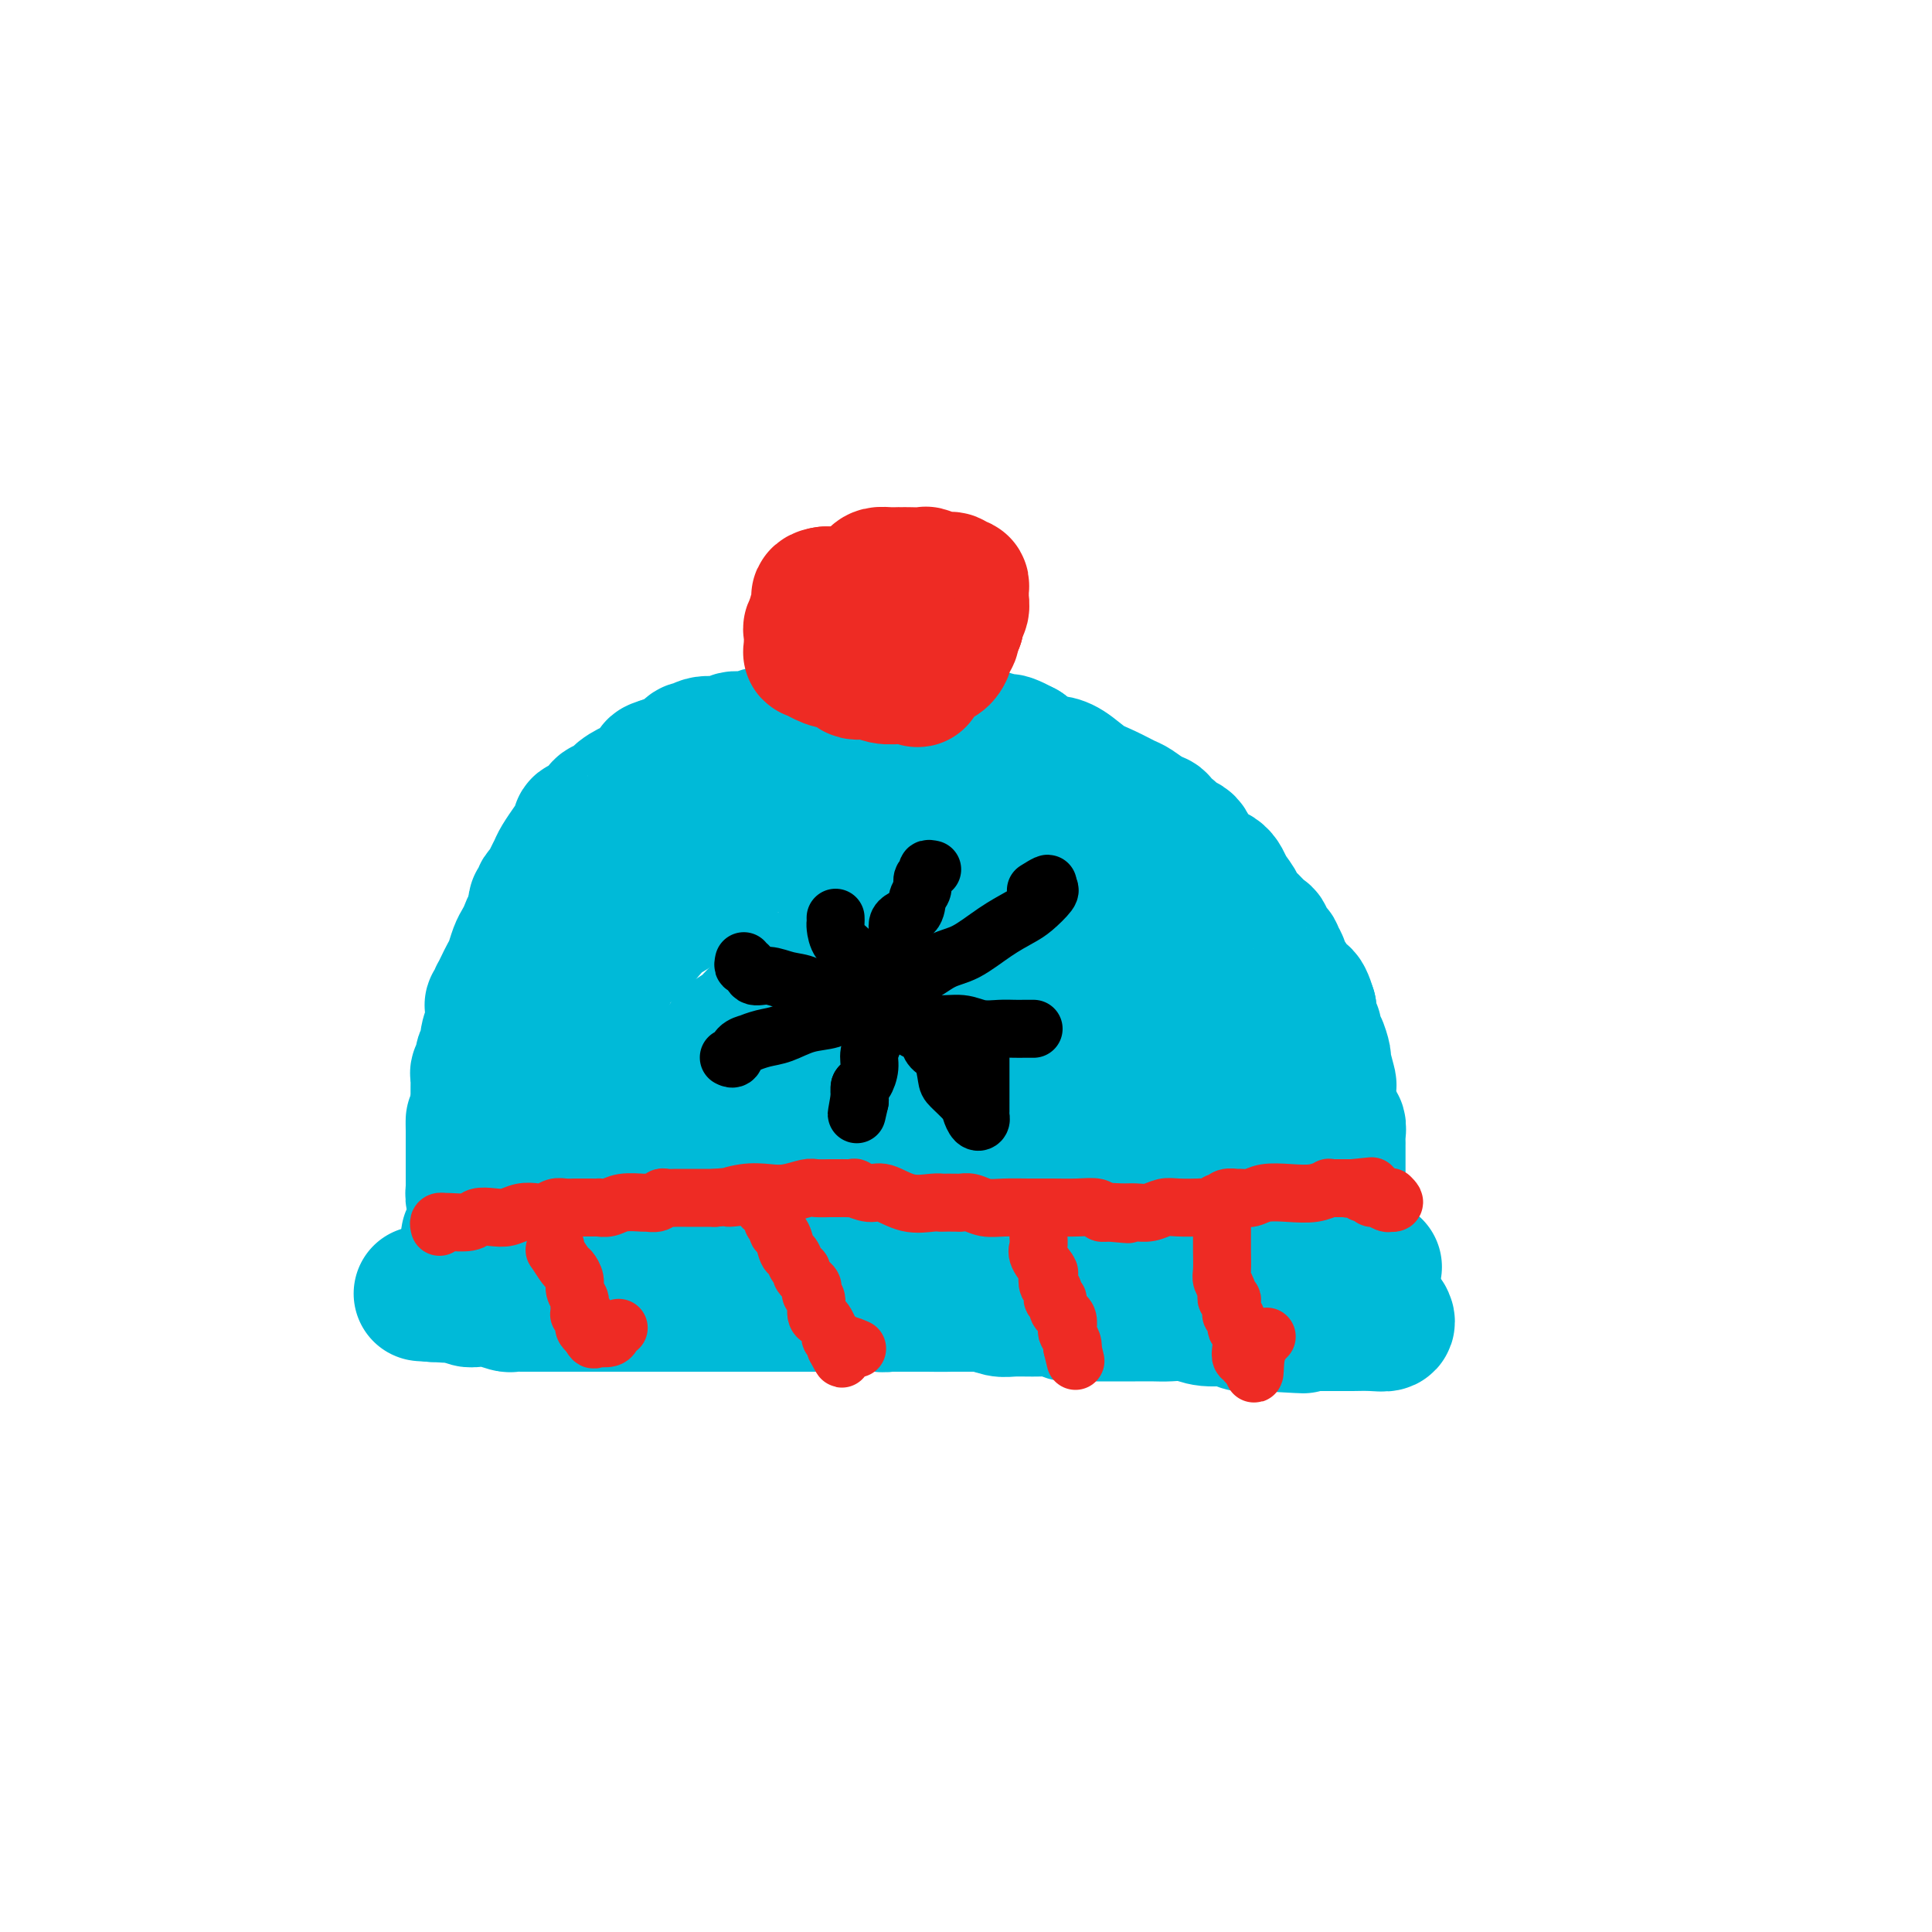 <svg viewBox='0 0 400 400' version='1.1' xmlns='http://www.w3.org/2000/svg' xmlns:xlink='http://www.w3.org/1999/xlink'><g fill='none' stroke='rgb(0,186,216)' stroke-width='28' stroke-linecap='round' stroke-linejoin='round'><path d='M104,255c-0.077,-0.423 -0.155,-0.845 0,-1c0.155,-0.155 0.542,-0.041 1,0c0.458,0.041 0.986,0.011 1,0c0.014,-0.011 -0.487,-0.003 0,0c0.487,0.003 1.962,0.001 3,0c1.038,-0.001 1.639,-0.000 2,0c0.361,0.000 0.482,0.000 1,0c0.518,-0.000 1.434,-0.000 2,0c0.566,0.000 0.783,0.000 1,0c0.217,-0.000 0.436,-0.000 1,0c0.564,0.000 1.475,0.001 2,0c0.525,-0.001 0.665,-0.004 1,0c0.335,0.004 0.863,0.015 1,0c0.137,-0.015 -0.119,-0.057 0,0c0.119,0.057 0.613,0.212 1,0c0.387,-0.212 0.667,-0.793 1,-1c0.333,-0.207 0.719,-0.041 1,0c0.281,0.041 0.456,-0.041 1,0c0.544,0.041 1.455,0.207 2,0c0.545,-0.207 0.723,-0.788 1,-1c0.277,-0.212 0.651,-0.057 1,0c0.349,0.057 0.671,0.016 1,0c0.329,-0.016 0.664,-0.008 1,0'/><path d='M130,252c4.198,-0.464 1.692,-0.124 1,0c-0.692,0.124 0.431,0.033 1,0c0.569,-0.033 0.584,-0.009 1,0c0.416,0.009 1.233,0.003 2,0c0.767,-0.003 1.486,-0.002 2,0c0.514,0.002 0.825,0.004 1,0c0.175,-0.004 0.215,-0.015 1,0c0.785,0.015 2.315,0.057 3,0c0.685,-0.057 0.526,-0.211 1,0c0.474,0.211 1.580,0.788 3,1c1.420,0.212 3.155,0.061 4,0c0.845,-0.061 0.802,-0.031 1,0c0.198,0.031 0.638,0.065 1,0c0.362,-0.065 0.648,-0.228 1,0c0.352,0.228 0.770,0.846 1,1c0.230,0.154 0.270,-0.155 1,0c0.730,0.155 2.149,0.774 3,1c0.851,0.226 1.134,0.061 2,0c0.866,-0.061 2.315,-0.016 3,0c0.685,0.016 0.607,0.004 1,0c0.393,-0.004 1.257,-0.001 2,0c0.743,0.001 1.364,0.000 2,0c0.636,-0.000 1.288,-0.000 2,0c0.712,0.000 1.485,0.000 2,0c0.515,-0.000 0.770,-0.000 1,0c0.230,0.000 0.433,0.000 1,0c0.567,-0.000 1.499,-0.000 2,0c0.501,0.000 0.572,0.000 1,0c0.428,-0.000 1.214,-0.000 2,0'/><path d='M179,255c7.689,0.464 2.412,0.124 1,0c-1.412,-0.124 1.040,-0.033 2,0c0.960,0.033 0.427,0.009 1,0c0.573,-0.009 2.250,-0.002 3,0c0.750,0.002 0.571,0.001 1,0c0.429,-0.001 1.465,-0.000 2,0c0.535,0.000 0.570,0.000 1,0c0.430,-0.000 1.257,-0.000 2,0c0.743,0.000 1.404,0.000 2,0c0.596,-0.000 1.129,-0.000 2,0c0.871,0.000 2.080,0.000 3,0c0.920,-0.000 1.551,-0.000 2,0c0.449,0.000 0.715,0.000 1,0c0.285,-0.000 0.591,-0.001 1,0c0.409,0.001 0.923,0.004 1,0c0.077,-0.004 -0.284,-0.015 0,0c0.284,0.015 1.214,0.057 2,0c0.786,-0.057 1.429,-0.211 2,0c0.571,0.211 1.070,0.789 2,1c0.930,0.211 2.291,0.057 3,0c0.709,-0.057 0.767,-0.015 1,0c0.233,0.015 0.643,0.004 1,0c0.357,-0.004 0.662,-0.001 1,0c0.338,0.001 0.709,0.000 1,0c0.291,-0.000 0.501,-0.000 1,0c0.499,0.000 1.285,0.000 2,0c0.715,-0.000 1.357,-0.000 2,0'/><path d='M222,256c6.831,0.155 2.408,0.041 1,0c-1.408,-0.041 0.200,-0.011 1,0c0.800,0.011 0.792,0.003 1,0c0.208,-0.003 0.634,-0.001 1,0c0.366,0.001 0.673,0.000 1,0c0.327,-0.000 0.673,-0.000 1,0c0.327,0.000 0.636,0.000 1,0c0.364,-0.000 0.782,-0.000 1,0c0.218,0.000 0.236,0.000 1,0c0.764,-0.000 2.273,-0.000 4,0c1.727,0.000 3.671,0.000 5,0c1.329,-0.000 2.044,-0.000 3,0c0.956,0.000 2.154,0.000 3,0c0.846,-0.000 1.341,-0.000 2,0c0.659,0.000 1.482,0.000 2,0c0.518,-0.000 0.730,-0.000 1,0c0.270,0.000 0.597,0.000 1,0c0.403,-0.000 0.881,-0.000 1,0c0.119,0.000 -0.123,0.000 0,0c0.123,-0.000 0.610,-0.000 1,0c0.390,0.000 0.683,0.000 1,0c0.317,-0.000 0.659,-0.000 1,0'/><path d='M256,256c5.328,0.004 1.648,0.015 1,0c-0.648,-0.015 1.734,-0.057 3,0c1.266,0.057 1.415,0.211 2,0c0.585,-0.211 1.607,-0.788 3,-1c1.393,-0.212 3.158,-0.060 5,0c1.842,0.060 3.762,0.026 5,0c1.238,-0.026 1.795,-0.046 2,0c0.205,0.046 0.059,0.156 0,0c-0.059,-0.156 -0.029,-0.578 0,-1'/><path d='M277,254c3.249,-0.510 0.870,-0.784 0,-1c-0.870,-0.216 -0.233,-0.373 0,-1c0.233,-0.627 0.062,-1.725 0,-2c-0.062,-0.275 -0.017,0.275 0,0c0.017,-0.275 0.004,-1.373 0,-2c-0.004,-0.627 -0.001,-0.784 0,-1c0.001,-0.216 0.000,-0.491 0,-1c-0.000,-0.509 -0.000,-1.254 0,-2c0.000,-0.746 0.000,-1.495 0,-2c-0.000,-0.505 0.000,-0.766 0,-1c-0.000,-0.234 -0.000,-0.443 0,-1c0.000,-0.557 0.001,-1.464 0,-2c-0.001,-0.536 -0.004,-0.703 0,-1c0.004,-0.297 0.016,-0.726 0,-1c-0.016,-0.274 -0.061,-0.393 0,-1c0.061,-0.607 0.226,-1.701 0,-2c-0.226,-0.299 -0.844,0.197 -1,0c-0.156,-0.197 0.150,-1.087 0,-2c-0.150,-0.913 -0.758,-1.850 -1,-3c-0.242,-1.150 -0.120,-2.515 0,-3c0.120,-0.485 0.239,-0.092 0,-1c-0.239,-0.908 -0.834,-3.118 -1,-4c-0.166,-0.882 0.099,-0.435 0,-1c-0.099,-0.565 -0.561,-2.140 -1,-3c-0.439,-0.860 -0.853,-1.003 -1,-1c-0.147,0.003 -0.025,0.152 0,0c0.025,-0.152 -0.046,-0.604 0,-1c0.046,-0.396 0.208,-0.735 0,-1c-0.208,-0.265 -0.787,-0.456 -1,-1c-0.213,-0.544 -0.061,-1.441 0,-2c0.061,-0.559 0.030,-0.779 0,-1'/><path d='M271,209c-1.333,-4.462 -1.666,-2.618 -2,-2c-0.334,0.618 -0.668,0.009 -1,-1c-0.332,-1.009 -0.661,-2.417 -1,-3c-0.339,-0.583 -0.687,-0.340 -1,-1c-0.313,-0.660 -0.591,-2.222 -1,-3c-0.409,-0.778 -0.949,-0.771 -1,-1c-0.051,-0.229 0.387,-0.694 0,-1c-0.387,-0.306 -1.599,-0.452 -2,-1c-0.401,-0.548 0.010,-1.497 0,-2c-0.010,-0.503 -0.440,-0.560 -1,-1c-0.560,-0.440 -1.250,-1.263 -2,-2c-0.750,-0.737 -1.559,-1.388 -2,-2c-0.441,-0.612 -0.513,-1.184 -1,-2c-0.487,-0.816 -1.391,-1.877 -2,-3c-0.609,-1.123 -0.925,-2.308 -2,-3c-1.075,-0.692 -2.909,-0.892 -4,-2c-1.091,-1.108 -1.440,-3.123 -2,-4c-0.560,-0.877 -1.332,-0.615 -2,-1c-0.668,-0.385 -1.233,-1.417 -2,-2c-0.767,-0.583 -1.737,-0.719 -2,-1c-0.263,-0.281 0.180,-0.709 0,-1c-0.180,-0.291 -0.985,-0.447 -2,-1c-1.015,-0.553 -2.242,-1.503 -3,-2c-0.758,-0.497 -1.046,-0.540 -2,-1c-0.954,-0.460 -2.572,-1.337 -4,-2c-1.428,-0.663 -2.666,-1.113 -4,-2c-1.334,-0.887 -2.763,-2.213 -4,-3c-1.237,-0.787 -2.280,-1.036 -3,-1c-0.720,0.036 -1.117,0.356 -2,0c-0.883,-0.356 -2.252,-1.387 -3,-2c-0.748,-0.613 -0.874,-0.806 -1,-1'/><path d='M212,155c-5.661,-3.029 -2.814,-0.602 -2,0c0.814,0.602 -0.405,-0.622 -1,-1c-0.595,-0.378 -0.566,0.091 -1,0c-0.434,-0.091 -1.330,-0.743 -2,-1c-0.670,-0.257 -1.113,-0.120 -2,0c-0.887,0.120 -2.218,0.225 -3,0c-0.782,-0.225 -1.014,-0.778 -2,-1c-0.986,-0.222 -2.725,-0.112 -4,0c-1.275,0.112 -2.087,0.226 -3,0c-0.913,-0.226 -1.928,-0.793 -3,-1c-1.072,-0.207 -2.201,-0.056 -3,0c-0.799,0.056 -1.266,0.015 -2,0c-0.734,-0.015 -1.733,-0.004 -3,0c-1.267,0.004 -2.801,0.001 -4,0c-1.199,-0.001 -2.064,-0.001 -3,0c-0.936,0.001 -1.944,0.004 -3,0c-1.056,-0.004 -2.159,-0.016 -3,0c-0.841,0.016 -1.421,0.061 -2,0c-0.579,-0.061 -1.156,-0.228 -2,0c-0.844,0.228 -1.953,0.850 -3,1c-1.047,0.150 -2.031,-0.171 -3,0c-0.969,0.171 -1.923,0.834 -3,1c-1.077,0.166 -2.278,-0.167 -3,0c-0.722,0.167 -0.967,0.832 -2,1c-1.033,0.168 -2.854,-0.163 -4,0c-1.146,0.163 -1.616,0.818 -2,1c-0.384,0.182 -0.683,-0.109 -1,0c-0.317,0.109 -0.652,0.617 -1,1c-0.348,0.383 -0.709,0.642 -1,1c-0.291,0.358 -0.512,0.817 -1,1c-0.488,0.183 -1.244,0.092 -2,0'/><path d='M138,158c-4.218,1.261 -1.762,0.915 -1,1c0.762,0.085 -0.171,0.603 -1,1c-0.829,0.397 -1.555,0.675 -2,1c-0.445,0.325 -0.609,0.699 -1,1c-0.391,0.301 -1.008,0.529 -2,1c-0.992,0.471 -2.360,1.186 -3,2c-0.640,0.814 -0.553,1.728 -1,2c-0.447,0.272 -1.429,-0.099 -2,0c-0.571,0.099 -0.731,0.666 -1,1c-0.269,0.334 -0.646,0.433 -1,1c-0.354,0.567 -0.683,1.601 -1,2c-0.317,0.399 -0.621,0.162 -1,0c-0.379,-0.162 -0.833,-0.250 -1,0c-0.167,0.250 -0.048,0.837 0,1c0.048,0.163 0.025,-0.099 0,0c-0.025,0.099 -0.052,0.558 0,1c0.052,0.442 0.183,0.867 0,1c-0.183,0.133 -0.679,-0.025 -1,0c-0.321,0.025 -0.467,0.234 -1,1c-0.533,0.766 -1.453,2.089 -2,3c-0.547,0.911 -0.721,1.410 -1,2c-0.279,0.590 -0.662,1.272 -1,2c-0.338,0.728 -0.630,1.501 -1,2c-0.370,0.499 -0.817,0.725 -1,1c-0.183,0.275 -0.102,0.599 0,1c0.102,0.401 0.223,0.878 0,1c-0.223,0.122 -0.792,-0.112 -1,0c-0.208,0.112 -0.056,0.569 0,1c0.056,0.431 0.016,0.838 0,1c-0.016,0.162 -0.008,0.081 0,0'/><path d='M111,189c-1.560,2.944 -0.459,1.303 0,1c0.459,-0.303 0.278,0.733 0,1c-0.278,0.267 -0.652,-0.234 -1,0c-0.348,0.234 -0.671,1.203 -1,2c-0.329,0.797 -0.665,1.420 -1,2c-0.335,0.580 -0.668,1.116 -1,2c-0.332,0.884 -0.663,2.117 -1,3c-0.337,0.883 -0.679,1.416 -1,2c-0.321,0.584 -0.621,1.218 -1,2c-0.379,0.782 -0.837,1.712 -1,2c-0.163,0.288 -0.029,-0.064 0,0c0.029,0.064 -0.045,0.546 0,1c0.045,0.454 0.209,0.879 0,1c-0.209,0.121 -0.792,-0.063 -1,0c-0.208,0.063 -0.041,0.372 0,1c0.041,0.628 -0.045,1.574 0,2c0.045,0.426 0.222,0.333 0,1c-0.222,0.667 -0.844,2.094 -1,3c-0.156,0.906 0.155,1.290 0,2c-0.155,0.710 -0.777,1.744 -1,2c-0.223,0.256 -0.046,-0.268 0,0c0.046,0.268 -0.040,1.329 0,2c0.040,0.671 0.207,0.953 0,1c-0.207,0.047 -0.788,-0.142 -1,0c-0.212,0.142 -0.057,0.616 0,1c0.057,0.384 0.015,0.680 0,1c-0.015,0.320 -0.004,0.666 0,1c0.004,0.334 0.001,0.657 0,1c-0.001,0.343 -0.000,0.708 0,1c0.000,0.292 0.000,0.512 0,1c-0.000,0.488 -0.000,1.244 0,2'/><path d='M99,230c-0.845,3.903 -0.959,2.160 -1,2c-0.041,-0.160 -0.011,1.263 0,2c0.011,0.737 0.003,0.789 0,1c-0.003,0.211 -0.001,0.580 0,1c0.001,0.420 0.000,0.891 0,1c-0.000,0.109 -0.000,-0.143 0,0c0.000,0.143 0.000,0.683 0,1c-0.000,0.317 0.000,0.413 0,1c-0.000,0.587 -0.000,1.667 0,2c0.000,0.333 0.000,-0.081 0,0c-0.000,0.081 -0.001,0.656 0,1c0.001,0.344 0.003,0.456 0,1c-0.003,0.544 -0.013,1.519 0,2c0.013,0.481 0.047,0.469 0,1c-0.047,0.531 -0.176,1.606 0,2c0.176,0.394 0.655,0.105 1,0c0.345,-0.105 0.554,-0.028 1,0c0.446,0.028 1.127,0.008 2,0c0.873,-0.008 1.936,-0.004 3,0'/><path d='M105,248c1.569,0.226 1.991,0.793 3,1c1.009,0.207 2.604,0.056 4,0c1.396,-0.056 2.594,-0.015 4,0c1.406,0.015 3.021,0.004 4,0c0.979,-0.004 1.323,-0.001 2,0c0.677,0.001 1.687,0.000 2,0c0.313,-0.000 -0.071,-0.000 0,0c0.071,0.000 0.599,0.000 1,0c0.401,-0.000 0.677,-0.000 1,0c0.323,0.000 0.694,-0.000 1,0c0.306,0.000 0.546,0.000 1,0c0.454,-0.000 1.121,-0.000 2,0c0.879,0.000 1.969,0.000 3,0c1.031,-0.000 2.002,-0.000 3,0c0.998,0.000 2.025,0.001 3,0c0.975,-0.001 1.900,-0.004 3,0c1.100,0.004 2.375,0.015 4,0c1.625,-0.015 3.601,-0.057 5,0c1.399,0.057 2.221,0.212 3,0c0.779,-0.212 1.516,-0.793 2,-1c0.484,-0.207 0.716,-0.041 1,0c0.284,0.041 0.620,-0.041 1,0c0.380,0.041 0.804,0.207 1,0c0.196,-0.207 0.163,-0.788 1,-1c0.837,-0.212 2.545,-0.057 4,0c1.455,0.057 2.658,0.015 4,0c1.342,-0.015 2.823,-0.004 4,0c1.177,0.004 2.051,0.001 3,0c0.949,-0.001 1.975,-0.001 3,0'/><path d='M178,247c12.002,-0.155 5.508,-0.041 4,0c-1.508,0.041 1.969,0.011 4,0c2.031,-0.011 2.615,-0.003 4,0c1.385,0.003 3.572,0.001 5,0c1.428,-0.001 2.097,-0.000 3,0c0.903,0.000 2.040,0.000 3,0c0.960,-0.000 1.743,-0.000 3,0c1.257,0.000 2.986,-0.000 4,0c1.014,0.000 1.311,0.000 2,0c0.689,-0.000 1.769,-0.000 3,0c1.231,0.000 2.612,0.001 4,0c1.388,-0.001 2.784,-0.004 4,0c1.216,0.004 2.253,0.015 4,0c1.747,-0.015 4.206,-0.057 6,0c1.794,0.057 2.925,0.211 4,0c1.075,-0.211 2.094,-0.788 3,-1c0.906,-0.212 1.699,-0.060 2,0c0.301,0.060 0.109,0.028 0,0c-0.109,-0.028 -0.136,-0.053 0,0c0.136,0.053 0.433,0.183 1,0c0.567,-0.183 1.402,-0.679 2,-1c0.598,-0.321 0.959,-0.467 2,-1c1.041,-0.533 2.762,-1.452 5,-2c2.238,-0.548 4.992,-0.724 7,-1c2.008,-0.276 3.270,-0.651 4,-1c0.730,-0.349 0.927,-0.671 1,-1c0.073,-0.329 0.021,-0.665 0,-1c-0.021,-0.335 -0.010,-0.667 0,-1'/><path d='M262,237c4.175,-1.519 1.113,-0.316 0,0c-1.113,0.316 -0.277,-0.257 0,-1c0.277,-0.743 -0.006,-1.658 0,-2c0.006,-0.342 0.300,-0.112 0,-1c-0.300,-0.888 -1.194,-2.894 -2,-4c-0.806,-1.106 -1.525,-1.313 -2,-2c-0.475,-0.687 -0.704,-1.856 -1,-3c-0.296,-1.144 -0.657,-2.265 -1,-3c-0.343,-0.735 -0.668,-1.084 -1,-2c-0.332,-0.916 -0.669,-2.398 -1,-3c-0.331,-0.602 -0.654,-0.325 -1,-1c-0.346,-0.675 -0.715,-2.304 -1,-3c-0.285,-0.696 -0.485,-0.459 -1,-1c-0.515,-0.541 -1.346,-1.858 -2,-3c-0.654,-1.142 -1.133,-2.107 -2,-3c-0.867,-0.893 -2.124,-1.714 -3,-3c-0.876,-1.286 -1.371,-3.035 -2,-4c-0.629,-0.965 -1.393,-1.144 -2,-2c-0.607,-0.856 -1.058,-2.387 -2,-3c-0.942,-0.613 -2.374,-0.307 -3,-1c-0.626,-0.693 -0.447,-2.383 -1,-3c-0.553,-0.617 -1.838,-0.159 -3,-1c-1.162,-0.841 -2.202,-2.981 -3,-4c-0.798,-1.019 -1.355,-0.918 -2,-1c-0.645,-0.082 -1.380,-0.347 -2,-1c-0.620,-0.653 -1.127,-1.695 -2,-2c-0.873,-0.305 -2.112,0.128 -3,0c-0.888,-0.128 -1.423,-0.818 -2,-1c-0.577,-0.182 -1.194,0.143 -2,0c-0.806,-0.143 -1.802,-0.755 -3,-1c-1.198,-0.245 -2.599,-0.122 -4,0'/><path d='M208,178c-3.219,-0.699 -4.265,-1.445 -6,-2c-1.735,-0.555 -4.158,-0.919 -6,-1c-1.842,-0.081 -3.102,0.122 -5,0c-1.898,-0.122 -4.433,-0.568 -7,-1c-2.567,-0.432 -5.166,-0.848 -7,-1c-1.834,-0.152 -2.903,-0.038 -4,0c-1.097,0.038 -2.221,0.000 -3,0c-0.779,-0.000 -1.213,0.037 -2,0c-0.787,-0.037 -1.926,-0.148 -3,0c-1.074,0.148 -2.083,0.554 -3,1c-0.917,0.446 -1.743,0.932 -3,1c-1.257,0.068 -2.943,-0.281 -4,0c-1.057,0.281 -1.483,1.192 -2,2c-0.517,0.808 -1.125,1.512 -2,2c-0.875,0.488 -2.016,0.759 -3,1c-0.984,0.241 -1.810,0.453 -2,1c-0.190,0.547 0.255,1.430 0,2c-0.255,0.570 -1.212,0.827 -2,1c-0.788,0.173 -1.407,0.263 -2,1c-0.593,0.737 -1.160,2.121 -2,3c-0.840,0.879 -1.954,1.253 -3,2c-1.046,0.747 -2.025,1.867 -3,3c-0.975,1.133 -1.948,2.280 -3,3c-1.052,0.720 -2.185,1.012 -3,2c-0.815,0.988 -1.314,2.670 -2,4c-0.686,1.330 -1.561,2.306 -2,3c-0.439,0.694 -0.444,1.106 -1,2c-0.556,0.894 -1.665,2.271 -2,3c-0.335,0.729 0.102,0.812 0,1c-0.102,0.188 -0.743,0.482 -1,1c-0.257,0.518 -0.128,1.259 0,2'/><path d='M120,214c-1.238,2.766 -0.334,1.683 0,2c0.334,0.317 0.100,2.036 0,3c-0.100,0.964 -0.064,1.175 0,2c0.064,0.825 0.155,2.265 0,3c-0.155,0.735 -0.556,0.765 0,2c0.556,1.235 2.067,3.676 3,5c0.933,1.324 1.286,1.532 2,2c0.714,0.468 1.787,1.197 3,2c1.213,0.803 2.566,1.681 4,2c1.434,0.319 2.950,0.079 5,0c2.050,-0.079 4.634,0.004 7,0c2.366,-0.004 4.516,-0.094 7,0c2.484,0.094 5.304,0.372 8,0c2.696,-0.372 5.270,-1.395 8,-2c2.730,-0.605 5.616,-0.793 8,-1c2.384,-0.207 4.266,-0.433 6,-1c1.734,-0.567 3.320,-1.477 5,-2c1.680,-0.523 3.455,-0.661 5,-1c1.545,-0.339 2.860,-0.878 4,-1c1.140,-0.122 2.106,0.175 3,0c0.894,-0.175 1.717,-0.820 3,-1c1.283,-0.180 3.024,0.107 5,0c1.976,-0.107 4.185,-0.609 6,-1c1.815,-0.391 3.237,-0.673 5,-1c1.763,-0.327 3.869,-0.699 6,-1c2.131,-0.301 4.287,-0.529 6,-1c1.713,-0.471 2.984,-1.184 4,-2c1.016,-0.816 1.777,-1.734 2,-2c0.223,-0.266 -0.094,0.121 0,0c0.094,-0.121 0.598,-0.749 1,-1c0.402,-0.251 0.701,-0.126 1,0'/><path d='M237,219c1.476,-0.743 1.166,-0.099 1,0c-0.166,0.099 -0.189,-0.345 0,-1c0.189,-0.655 0.588,-1.519 1,-2c0.412,-0.481 0.836,-0.579 1,-1c0.164,-0.421 0.066,-1.166 0,-2c-0.066,-0.834 -0.101,-1.759 0,-3c0.101,-1.241 0.337,-2.799 0,-4c-0.337,-1.201 -1.246,-2.046 -2,-3c-0.754,-0.954 -1.354,-2.018 -2,-3c-0.646,-0.982 -1.339,-1.881 -3,-3c-1.661,-1.119 -4.289,-2.457 -6,-3c-1.711,-0.543 -2.504,-0.290 -4,-1c-1.496,-0.710 -3.697,-2.384 -6,-3c-2.303,-0.616 -4.710,-0.173 -7,0c-2.290,0.173 -4.463,0.077 -7,0c-2.537,-0.077 -5.438,-0.136 -8,0c-2.562,0.136 -4.787,0.468 -7,1c-2.213,0.532 -4.416,1.264 -6,2c-1.584,0.736 -2.549,1.476 -4,2c-1.451,0.524 -3.387,0.834 -5,2c-1.613,1.166 -2.904,3.190 -4,4c-1.096,0.810 -1.998,0.405 -3,1c-1.002,0.595 -2.103,2.190 -3,3c-0.897,0.810 -1.591,0.836 -2,1c-0.409,0.164 -0.535,0.465 -1,1c-0.465,0.535 -1.269,1.304 -2,2c-0.731,0.696 -1.389,1.319 -2,2c-0.611,0.681 -1.174,1.420 -2,2c-0.826,0.580 -1.915,1.002 -3,2c-1.085,0.998 -2.167,2.571 -3,4c-0.833,1.429 -1.416,2.715 -2,4'/><path d='M146,223c-4.109,4.578 -0.880,3.024 0,3c0.880,-0.024 -0.589,1.481 -1,3c-0.411,1.519 0.235,3.051 1,4c0.765,0.949 1.647,1.314 3,2c1.353,0.686 3.176,1.693 5,2c1.824,0.307 3.650,-0.087 6,0c2.350,0.087 5.223,0.654 8,0c2.777,-0.654 5.458,-2.531 8,-4c2.542,-1.469 4.944,-2.531 7,-4c2.056,-1.469 3.766,-3.344 5,-5c1.234,-1.656 1.991,-3.094 3,-5c1.009,-1.906 2.270,-4.279 3,-6c0.730,-1.721 0.930,-2.790 1,-4c0.070,-1.210 0.010,-2.562 0,-3c-0.010,-0.438 0.030,0.039 0,0c-0.030,-0.039 -0.130,-0.593 0,-1c0.130,-0.407 0.488,-0.668 0,-1c-0.488,-0.332 -1.823,-0.734 -3,-1c-1.177,-0.266 -2.196,-0.396 -4,0c-1.804,0.396 -4.394,1.317 -6,2c-1.606,0.683 -2.227,1.129 -3,2c-0.773,0.871 -1.699,2.166 -2,3c-0.301,0.834 0.022,1.206 0,2c-0.022,0.794 -0.389,2.010 0,3c0.389,0.990 1.535,1.754 3,3c1.465,1.246 3.249,2.975 5,4c1.751,1.025 3.469,1.347 6,2c2.531,0.653 5.874,1.637 9,2c3.126,0.363 6.036,0.104 9,0c2.964,-0.104 5.982,-0.052 9,0'/><path d='M218,226c5.446,0.083 5.560,-0.711 6,-2c0.440,-1.289 1.205,-3.074 2,-5c0.795,-1.926 1.619,-3.994 2,-6c0.381,-2.006 0.318,-3.949 0,-6c-0.318,-2.051 -0.890,-4.211 -2,-6c-1.110,-1.789 -2.757,-3.207 -4,-4c-1.243,-0.793 -2.082,-0.960 -3,-1c-0.918,-0.040 -1.916,0.046 -3,0c-1.084,-0.046 -2.256,-0.223 -4,0c-1.744,0.223 -4.061,0.847 -6,2c-1.939,1.153 -3.500,2.834 -5,4c-1.500,1.166 -2.940,1.817 -4,3c-1.060,1.183 -1.741,2.899 -2,4c-0.259,1.101 -0.096,1.587 0,2c0.096,0.413 0.125,0.752 0,1c-0.125,0.248 -0.406,0.404 0,1c0.406,0.596 1.498,1.632 3,2c1.502,0.368 3.414,0.068 5,0c1.586,-0.068 2.845,0.095 5,0c2.155,-0.095 5.205,-0.447 7,-1c1.795,-0.553 2.336,-1.308 3,-2c0.664,-0.692 1.450,-1.323 2,-2c0.550,-0.677 0.862,-1.401 1,-2c0.138,-0.599 0.101,-1.073 0,-2c-0.101,-0.927 -0.267,-2.308 -1,-3c-0.733,-0.692 -2.034,-0.696 -3,-1c-0.966,-0.304 -1.599,-0.907 -3,-1c-1.401,-0.093 -3.571,0.326 -6,1c-2.429,0.674 -5.115,1.605 -8,3c-2.885,1.395 -5.967,3.256 -9,5c-3.033,1.744 -6.016,3.372 -9,5'/><path d='M182,215c-6.396,3.066 -6.384,3.733 -8,5c-1.616,1.267 -4.858,3.136 -7,5c-2.142,1.864 -3.184,3.725 -5,5c-1.816,1.275 -4.407,1.964 -6,3c-1.593,1.036 -2.189,2.419 -3,3c-0.811,0.581 -1.837,0.360 -3,1c-1.163,0.640 -2.461,2.143 -3,3c-0.539,0.857 -0.317,1.070 -1,1c-0.683,-0.070 -2.270,-0.421 -3,0c-0.730,0.421 -0.603,1.614 -1,2c-0.397,0.386 -1.318,-0.036 -2,0c-0.682,0.036 -1.124,0.532 -2,1c-0.876,0.468 -2.186,0.910 -3,1c-0.814,0.090 -1.131,-0.172 -2,0c-0.869,0.172 -2.291,0.777 -3,1c-0.709,0.223 -0.704,0.064 -1,0c-0.296,-0.064 -0.894,-0.032 -1,0c-0.106,0.032 0.278,0.064 0,0c-0.278,-0.064 -1.220,-0.224 -2,0c-0.780,0.224 -1.400,0.831 -2,1c-0.600,0.169 -1.182,-0.099 -2,0c-0.818,0.099 -1.872,0.567 -3,1c-1.128,0.433 -2.330,0.833 -3,1c-0.670,0.167 -0.810,0.101 -1,0c-0.190,-0.101 -0.432,-0.237 -1,0c-0.568,0.237 -1.461,0.847 -2,1c-0.539,0.153 -0.722,-0.151 -1,0c-0.278,0.151 -0.651,0.757 -1,1c-0.349,0.243 -0.675,0.121 -1,0'/><path d='M109,251c-6.042,1.900 -2.147,1.149 -1,1c1.147,-0.149 -0.453,0.304 -2,1c-1.547,0.696 -3.041,1.637 -4,2c-0.959,0.363 -1.383,0.150 -2,0c-0.617,-0.150 -1.426,-0.236 -2,0c-0.574,0.236 -0.914,0.795 -1,1c-0.086,0.205 0.083,0.055 1,0c0.917,-0.055 2.581,-0.015 4,0c1.419,0.015 2.592,0.004 4,0c1.408,-0.004 3.053,-0.001 4,0c0.947,0.001 1.198,0.000 2,0c0.802,-0.000 2.154,-0.000 3,0c0.846,0.000 1.184,0.000 2,0c0.816,-0.000 2.108,-0.000 3,0c0.892,0.000 1.385,0.000 2,0c0.615,-0.000 1.354,-0.000 2,0c0.646,0.000 1.201,0.000 2,0c0.799,-0.000 1.843,-0.000 3,0c1.157,0.000 2.427,0.000 3,0c0.573,-0.000 0.449,-0.000 1,0c0.551,0.000 1.775,0.000 3,0'/><path d='M136,256c6.420,0.159 3.470,0.057 3,0c-0.470,-0.057 1.541,-0.068 3,0c1.459,0.068 2.366,0.214 3,0c0.634,-0.214 0.996,-0.789 2,-1c1.004,-0.211 2.649,-0.056 4,0c1.351,0.056 2.409,0.015 4,0c1.591,-0.015 3.714,-0.004 5,0c1.286,0.004 1.735,0.001 3,0c1.265,-0.001 3.346,-0.000 5,0c1.654,0.000 2.881,0.000 4,0c1.119,-0.000 2.131,-0.000 3,0c0.869,0.000 1.595,0.000 2,0c0.405,-0.000 0.489,0.000 1,0c0.511,-0.000 1.450,-0.000 2,0c0.550,0.000 0.710,0.000 1,0c0.290,-0.000 0.711,-0.001 1,0c0.289,0.001 0.447,0.003 1,0c0.553,-0.003 1.502,-0.011 3,0c1.498,0.011 3.547,0.041 5,0c1.453,-0.041 2.312,-0.155 4,0c1.688,0.155 4.206,0.577 6,1c1.794,0.423 2.866,0.846 4,1c1.134,0.154 2.331,0.040 3,0c0.669,-0.040 0.811,-0.007 1,0c0.189,0.007 0.423,-0.012 1,0c0.577,0.012 1.495,0.055 2,0c0.505,-0.055 0.598,-0.207 1,0c0.402,0.207 1.115,0.773 2,1c0.885,0.227 1.943,0.113 3,0'/><path d='M218,258c13.114,0.553 4.898,0.937 3,1c-1.898,0.063 2.520,-0.194 5,0c2.480,0.194 3.020,0.840 4,1c0.980,0.160 2.399,-0.167 4,0c1.601,0.167 3.386,0.829 5,1c1.614,0.171 3.059,-0.150 4,0c0.941,0.150 1.380,0.772 2,1c0.620,0.228 1.423,0.061 2,0c0.577,-0.061 0.928,-0.016 1,0c0.072,0.016 -0.135,0.004 0,0c0.135,-0.004 0.612,-0.001 1,0c0.388,0.001 0.688,0.000 1,0c0.312,-0.000 0.638,-0.000 1,0c0.362,0.000 0.761,0.000 1,0c0.239,-0.000 0.320,-0.000 2,0c1.680,0.000 4.961,0.000 8,0c3.039,-0.000 5.836,-0.000 8,0c2.164,0.000 3.693,0.000 5,0c1.307,-0.000 2.390,-0.000 3,0c0.610,0.000 0.746,0.000 1,0c0.254,-0.000 0.627,-0.000 1,0'/><path d='M280,262c9.418,0.620 1.963,0.170 -1,0c-2.963,-0.170 -1.433,-0.060 -1,0c0.433,0.060 -0.231,0.069 -1,0c-0.769,-0.069 -1.642,-0.216 -2,0c-0.358,0.216 -0.201,0.794 -1,1c-0.799,0.206 -2.553,0.041 -3,0c-0.447,-0.041 0.413,0.041 0,0c-0.413,-0.041 -2.098,-0.204 -3,0c-0.902,0.204 -1.019,0.776 -2,1c-0.981,0.224 -2.825,0.101 -4,0c-1.175,-0.101 -1.680,-0.181 -3,0c-1.320,0.181 -3.454,0.623 -5,1c-1.546,0.377 -2.504,0.689 -4,1c-1.496,0.311 -3.531,0.619 -5,1c-1.469,0.381 -2.372,0.833 -3,1c-0.628,0.167 -0.982,0.049 -2,0c-1.018,-0.049 -2.699,-0.028 -4,0c-1.301,0.028 -2.222,0.063 -3,0c-0.778,-0.063 -1.415,-0.223 -2,0c-0.585,0.223 -1.119,0.829 -2,1c-0.881,0.171 -2.109,-0.094 -3,0c-0.891,0.094 -1.446,0.547 -2,1'/><path d='M224,270c-9.155,1.238 -4.044,0.332 -3,0c1.044,-0.332 -1.981,-0.089 -4,0c-2.019,0.089 -3.032,0.024 -4,0c-0.968,-0.024 -1.890,-0.006 -3,0c-1.110,0.006 -2.407,0.002 -4,0c-1.593,-0.002 -3.481,-0.000 -5,0c-1.519,0.000 -2.667,0.000 -4,0c-1.333,-0.000 -2.849,-0.000 -4,0c-1.151,0.000 -1.935,0.000 -3,0c-1.065,-0.000 -2.409,-0.000 -3,0c-0.591,0.000 -0.428,0.000 -1,0c-0.572,-0.000 -1.878,-0.000 -3,0c-1.122,0.000 -2.058,0.000 -3,0c-0.942,-0.000 -1.889,-0.000 -3,0c-1.111,0.000 -2.385,0.000 -4,0c-1.615,-0.000 -3.572,-0.000 -5,0c-1.428,0.000 -2.327,0.000 -3,0c-0.673,-0.000 -1.120,-0.000 -2,0c-0.880,0.000 -2.194,0.000 -3,0c-0.806,-0.000 -1.103,-0.000 -2,0c-0.897,0.000 -2.395,0.000 -3,0c-0.605,-0.000 -0.316,-0.000 -1,0c-0.684,0.000 -2.339,0.000 -3,0c-0.661,-0.000 -0.326,0.000 -1,0c-0.674,0.000 -2.357,0.000 -3,0c-0.643,0.000 -0.248,0.000 -1,0c-0.752,0.000 -2.652,0.000 -4,0c-1.348,0.000 -2.145,0.000 -3,0c-0.855,0.000 -1.769,0.000 -3,0c-1.231,0.000 -2.780,0.000 -4,0c-1.220,0.000 -2.110,0.000 -3,0'/><path d='M129,270c-15.247,0.000 -5.866,0.000 -3,0c2.866,-0.000 -0.783,-0.000 -2,0c-1.217,0.000 -0.003,0.000 0,0c0.003,-0.000 -1.206,-0.000 -2,0c-0.794,0.000 -1.173,0.000 -2,0c-0.827,-0.000 -2.102,-0.000 -3,0c-0.898,0.000 -1.421,0.000 -2,0c-0.579,-0.000 -1.216,-0.000 -2,0c-0.784,0.000 -1.714,0.000 -2,0c-0.286,-0.000 0.074,-0.000 0,0c-0.074,0.000 -0.581,0.001 -1,0c-0.419,-0.001 -0.751,-0.004 -1,0c-0.249,0.004 -0.414,0.015 -1,0c-0.586,-0.015 -1.592,-0.057 -2,0c-0.408,0.057 -0.217,0.212 -1,0c-0.783,-0.212 -2.538,-0.793 -3,-1c-0.462,-0.207 0.371,-0.041 0,0c-0.371,0.041 -1.944,-0.041 -3,0c-1.056,0.041 -1.593,0.207 -2,0c-0.407,-0.207 -0.683,-0.788 -1,-1c-0.317,-0.212 -0.675,-0.057 -1,0c-0.325,0.057 -0.616,0.015 -1,0c-0.384,-0.015 -0.860,-0.004 -1,0c-0.140,0.004 0.055,0.001 0,0c-0.055,-0.001 -0.361,-0.000 -1,0c-0.639,0.000 -1.611,0.000 -2,0c-0.389,-0.000 -0.194,-0.000 0,0'/><path d='M90,268c-5.847,-0.325 -0.963,-0.139 1,0c1.963,0.139 1.005,0.230 1,0c-0.005,-0.230 0.942,-0.779 2,-1c1.058,-0.221 2.225,-0.112 3,0c0.775,0.112 1.156,0.226 2,0c0.844,-0.226 2.151,-0.793 3,-1c0.849,-0.207 1.240,-0.056 2,0c0.760,0.056 1.891,0.015 3,0c1.109,-0.015 2.198,-0.004 3,0c0.802,0.004 1.317,0.001 2,0c0.683,-0.001 1.535,-0.000 2,0c0.465,0.000 0.545,-0.000 1,0c0.455,0.000 1.287,0.000 2,0c0.713,-0.000 1.309,-0.001 2,0c0.691,0.001 1.479,0.004 2,0c0.521,-0.004 0.774,-0.015 1,0c0.226,0.015 0.423,0.057 1,0c0.577,-0.057 1.533,-0.211 2,0c0.467,0.211 0.447,0.788 1,1c0.553,0.212 1.681,0.061 2,0c0.319,-0.061 -0.171,-0.030 0,0c0.171,0.030 1.003,0.061 2,0c0.997,-0.061 2.157,-0.212 3,0c0.843,0.212 1.367,0.789 2,1c0.633,0.211 1.374,0.057 2,0c0.626,-0.057 1.136,-0.015 2,0c0.864,0.015 2.082,0.004 3,0c0.918,-0.004 1.535,-0.001 2,0c0.465,0.001 0.779,0.000 2,0c1.221,-0.000 3.349,-0.000 5,0c1.651,0.000 2.826,0.000 4,0'/><path d='M155,268c10.727,-0.005 5.043,-0.016 4,0c-1.043,0.016 2.553,0.061 5,0c2.447,-0.061 3.744,-0.227 5,0c1.256,0.227 2.469,0.845 4,1c1.531,0.155 3.379,-0.155 5,0c1.621,0.155 3.013,0.774 4,1c0.987,0.226 1.568,0.061 2,0c0.432,-0.061 0.714,-0.016 1,0c0.286,0.016 0.575,0.003 1,0c0.425,-0.003 0.985,0.003 2,0c1.015,-0.003 2.485,-0.015 4,0c1.515,0.015 3.074,0.057 5,0c1.926,-0.057 4.220,-0.212 6,0c1.780,0.212 3.048,0.793 4,1c0.952,0.207 1.588,0.041 3,0c1.412,-0.041 3.599,0.041 5,0c1.401,-0.041 2.016,-0.207 3,0c0.984,0.207 2.339,0.788 3,1c0.661,0.212 0.630,0.057 1,0c0.370,-0.057 1.142,-0.015 2,0c0.858,0.015 1.803,0.004 3,0c1.197,-0.004 2.644,-0.002 4,0c1.356,0.002 2.619,0.005 4,0c1.381,-0.005 2.881,-0.016 4,0c1.119,0.016 1.857,0.061 3,0c1.143,-0.061 2.690,-0.226 4,0c1.310,0.226 2.381,0.845 4,1c1.619,0.155 3.784,-0.154 5,0c1.216,0.154 1.481,0.772 2,1c0.519,0.228 1.291,0.065 2,0c0.709,-0.065 1.354,-0.033 2,0'/><path d='M261,274c16.653,0.928 5.286,0.249 1,0c-4.286,-0.249 -1.491,-0.067 0,0c1.491,0.067 1.678,0.018 2,0c0.322,-0.018 0.781,-0.005 2,0c1.219,0.005 3.200,0.001 4,0c0.800,-0.001 0.421,-0.000 1,0c0.579,0.000 2.117,0.000 3,0c0.883,-0.000 1.110,-0.000 1,0c-0.110,0.000 -0.558,0.001 0,0c0.558,-0.001 2.121,-0.004 3,0c0.879,0.004 1.072,0.015 2,0c0.928,-0.015 2.589,-0.056 4,0c1.411,0.056 2.572,0.207 3,0c0.428,-0.207 0.122,-0.774 0,-1c-0.122,-0.226 -0.061,-0.113 0,0'/></g>
<g fill='none' stroke='rgb(238,43,36)' stroke-width='28' stroke-linecap='round' stroke-linejoin='round'><path d='M186,130c0.091,-0.000 0.183,-0.000 0,0c-0.183,0.000 -0.639,0.000 -1,0c-0.361,-0.000 -0.627,-0.000 -1,0c-0.373,0.000 -0.851,0.000 -1,0c-0.149,-0.000 0.033,-0.001 -1,0c-1.033,0.001 -3.282,0.002 -5,0c-1.718,-0.002 -2.905,-0.008 -4,0c-1.095,0.008 -2.097,0.029 -3,0c-0.903,-0.029 -1.706,-0.109 -2,0c-0.294,0.109 -0.080,0.407 0,1c0.080,0.593 0.027,1.482 0,2c-0.027,0.518 -0.027,0.665 0,1c0.027,0.335 0.081,0.858 0,1c-0.081,0.142 -0.297,-0.098 0,0c0.297,0.098 1.108,0.533 2,1c0.892,0.467 1.865,0.966 3,1c1.135,0.034 2.431,-0.397 3,0c0.569,0.397 0.411,1.623 1,2c0.589,0.377 1.926,-0.095 3,0c1.074,0.095 1.884,0.758 3,1c1.116,0.242 2.536,0.065 3,0c0.464,-0.065 -0.029,-0.017 0,0c0.029,0.017 0.580,0.005 1,0c0.420,-0.005 0.710,-0.002 1,0'/><path d='M188,140c3.332,1.174 1.662,0.610 1,0c-0.662,-0.610 -0.317,-1.266 0,-2c0.317,-0.734 0.606,-1.547 1,-2c0.394,-0.453 0.894,-0.546 1,-1c0.106,-0.454 -0.182,-1.270 0,-2c0.182,-0.730 0.833,-1.374 1,-2c0.167,-0.626 -0.151,-1.233 0,-2c0.151,-0.767 0.770,-1.693 1,-2c0.230,-0.307 0.073,0.005 0,0c-0.073,-0.005 -0.060,-0.327 0,-1c0.060,-0.673 0.167,-1.697 0,-2c-0.167,-0.303 -0.608,0.115 -1,0c-0.392,-0.115 -0.734,-0.763 -1,-1c-0.266,-0.237 -0.456,-0.064 -1,0c-0.544,0.064 -1.443,0.017 -2,0c-0.557,-0.017 -0.771,-0.005 -1,0c-0.229,0.005 -0.472,0.001 -1,0c-0.528,-0.001 -1.341,-0.000 -2,0c-0.659,0.000 -1.164,0.000 -2,0c-0.836,-0.000 -2.002,-0.000 -3,0c-0.998,0.000 -1.826,0.000 -2,0c-0.174,-0.000 0.307,-0.000 0,0c-0.307,0.000 -1.401,0.000 -2,0c-0.599,-0.000 -0.702,-0.000 -1,0c-0.298,0.000 -0.791,0.000 -1,0c-0.209,-0.000 -0.133,-0.000 0,0c0.133,0.000 0.324,0.000 0,0c-0.324,-0.000 -1.162,-0.000 -2,0'/><path d='M171,123c-3.029,0.411 -0.601,1.437 0,2c0.601,0.563 -0.623,0.661 -1,1c-0.377,0.339 0.095,0.918 0,1c-0.095,0.082 -0.758,-0.333 -1,0c-0.242,0.333 -0.065,1.413 0,2c0.065,0.587 0.017,0.682 0,1c-0.017,0.318 -0.003,0.859 0,1c0.003,0.141 -0.006,-0.117 0,0c0.006,0.117 0.027,0.609 0,1c-0.027,0.391 -0.103,0.682 0,1c0.103,0.318 0.384,0.662 1,1c0.616,0.338 1.569,0.669 2,1c0.431,0.331 0.342,0.663 1,1c0.658,0.337 2.063,0.679 3,1c0.937,0.321 1.407,0.622 2,1c0.593,0.378 1.310,0.833 2,1c0.690,0.167 1.354,0.045 2,0c0.646,-0.045 1.275,-0.015 2,0c0.725,0.015 1.545,0.015 2,0c0.455,-0.015 0.545,-0.044 1,0c0.455,0.044 1.275,0.163 2,0c0.725,-0.163 1.356,-0.607 2,-1c0.644,-0.393 1.301,-0.735 2,-1c0.699,-0.265 1.441,-0.452 2,-1c0.559,-0.548 0.934,-1.456 1,-2c0.066,-0.544 -0.176,-0.723 0,-1c0.176,-0.277 0.769,-0.652 1,-1c0.231,-0.348 0.101,-0.671 0,-1c-0.101,-0.329 -0.172,-0.666 0,-1c0.172,-0.334 0.586,-0.667 1,-1'/><path d='M198,129c0.403,-1.503 -0.088,-1.761 0,-2c0.088,-0.239 0.755,-0.459 1,-1c0.245,-0.541 0.066,-1.403 0,-2c-0.066,-0.597 -0.021,-0.929 0,-1c0.021,-0.071 0.017,0.121 0,0c-0.017,-0.121 -0.048,-0.553 0,-1c0.048,-0.447 0.173,-0.908 0,-1c-0.173,-0.092 -0.646,0.186 -1,0c-0.354,-0.186 -0.589,-0.834 -1,-1c-0.411,-0.166 -0.999,0.152 -2,0c-1.001,-0.152 -2.416,-0.773 -3,-1c-0.584,-0.227 -0.337,-0.061 -1,0c-0.663,0.061 -2.236,0.016 -3,0c-0.764,-0.016 -0.719,-0.005 -1,0c-0.281,0.005 -0.887,0.003 -1,0c-0.113,-0.003 0.269,-0.009 0,0c-0.269,0.009 -1.189,0.031 -2,0c-0.811,-0.031 -1.513,-0.115 -2,0c-0.487,0.115 -0.757,0.430 -1,1c-0.243,0.570 -0.457,1.395 -1,2c-0.543,0.605 -1.413,0.989 -2,1c-0.587,0.011 -0.889,-0.352 -1,0c-0.111,0.352 -0.030,1.418 0,2c0.030,0.582 0.008,0.681 0,1c-0.008,0.319 -0.002,0.859 0,1c0.002,0.141 0.001,-0.117 0,0c-0.001,0.117 -0.000,0.608 0,1c0.000,0.392 0.000,0.683 0,1c-0.000,0.317 -0.000,0.658 0,1'/><path d='M177,130c-0.201,1.321 -0.204,1.123 0,1c0.204,-0.123 0.614,-0.173 1,0c0.386,0.173 0.748,0.568 1,1c0.252,0.432 0.395,0.900 1,1c0.605,0.100 1.672,-0.170 2,0c0.328,0.170 -0.084,0.779 0,1c0.084,0.221 0.662,0.056 1,0c0.338,-0.056 0.434,-0.001 1,0c0.566,0.001 1.602,-0.052 2,0c0.398,0.052 0.158,0.210 0,0c-0.158,-0.210 -0.235,-0.787 0,-1c0.235,-0.213 0.781,-0.061 1,0c0.219,0.061 0.109,0.030 0,0'/></g>
<g fill='none' stroke='rgb(238,43,36)' stroke-width='12' stroke-linecap='round' stroke-linejoin='round'><path d='M91,254c-0.112,-0.425 -0.225,-0.850 0,-1c0.225,-0.150 0.787,-0.026 1,0c0.213,0.026 0.076,-0.044 1,0c0.924,0.044 2.908,0.204 4,0c1.092,-0.204 1.294,-0.773 2,-1c0.706,-0.227 1.918,-0.112 3,0c1.082,0.112 2.033,0.222 3,0c0.967,-0.222 1.949,-0.778 3,-1c1.051,-0.222 2.169,-0.112 3,0c0.831,0.112 1.374,0.226 2,0c0.626,-0.226 1.336,-0.793 2,-1c0.664,-0.207 1.282,-0.055 2,0c0.718,0.055 1.536,0.015 2,0c0.464,-0.015 0.575,-0.003 1,0c0.425,0.003 1.165,-0.003 2,0c0.835,0.003 1.765,0.015 2,0c0.235,-0.015 -0.226,-0.057 0,0c0.226,0.057 1.139,0.212 2,0c0.861,-0.212 1.670,-0.793 3,-1c1.330,-0.207 3.181,-0.041 4,0c0.819,0.041 0.604,-0.041 1,0c0.396,0.041 1.401,0.207 2,0c0.599,-0.207 0.791,-0.788 1,-1c0.209,-0.212 0.435,-0.057 1,0c0.565,0.057 1.467,0.015 2,0c0.533,-0.015 0.695,-0.004 1,0c0.305,0.004 0.752,0.001 1,0c0.248,-0.001 0.298,-0.000 1,0c0.702,0.000 2.058,0.000 3,0c0.942,-0.000 1.471,-0.000 2,0'/><path d='M148,248c9.383,-0.869 4.342,-0.040 3,0c-1.342,0.040 1.015,-0.707 3,-1c1.985,-0.293 3.599,-0.131 5,0c1.401,0.131 2.589,0.231 4,0c1.411,-0.231 3.045,-0.794 4,-1c0.955,-0.206 1.231,-0.055 2,0c0.769,0.055 2.032,0.014 3,0c0.968,-0.014 1.642,0.001 2,0c0.358,-0.001 0.401,-0.016 1,0c0.599,0.016 1.754,0.064 2,0c0.246,-0.064 -0.419,-0.242 0,0c0.419,0.242 1.921,0.902 3,1c1.079,0.098 1.736,-0.366 3,0c1.264,0.366 3.134,1.562 5,2c1.866,0.438 3.728,0.118 5,0c1.272,-0.118 1.954,-0.033 2,0c0.046,0.033 -0.543,0.012 0,0c0.543,-0.012 2.220,-0.017 3,0c0.780,0.017 0.665,0.057 1,0c0.335,-0.057 1.120,-0.212 2,0c0.880,0.212 1.855,0.789 3,1c1.145,0.211 2.461,0.056 4,0c1.539,-0.056 3.301,-0.011 5,0c1.699,0.011 3.334,-0.011 5,0c1.666,0.011 3.364,0.054 5,0c1.636,-0.054 3.210,-0.207 4,0c0.790,0.207 0.797,0.773 1,1c0.203,0.227 0.601,0.113 1,0'/><path d='M229,251c8.498,0.772 2.741,0.203 1,0c-1.741,-0.203 0.532,-0.040 2,0c1.468,0.040 2.131,-0.042 3,0c0.869,0.042 1.944,0.207 3,0c1.056,-0.207 2.094,-0.787 3,-1c0.906,-0.213 1.682,-0.061 3,0c1.318,0.061 3.180,0.030 4,0c0.820,-0.030 0.597,-0.060 1,0c0.403,0.060 1.430,0.208 2,0c0.570,-0.208 0.681,-0.774 1,-1c0.319,-0.226 0.844,-0.113 1,0c0.156,0.113 -0.058,0.228 0,0c0.058,-0.228 0.387,-0.797 1,-1c0.613,-0.203 1.510,-0.041 2,0c0.490,0.041 0.574,-0.041 1,0c0.426,0.041 1.194,0.203 2,0c0.806,-0.203 1.651,-0.772 3,-1c1.349,-0.228 3.202,-0.114 5,0c1.798,0.114 3.543,0.227 5,0c1.457,-0.227 2.628,-0.793 3,-1c0.372,-0.207 -0.055,-0.056 0,0c0.055,0.056 0.592,0.015 1,0c0.408,-0.015 0.687,-0.004 1,0c0.313,0.004 0.661,0.001 1,0c0.339,-0.001 0.668,-0.000 1,0c0.332,0.000 0.666,0.000 1,0'/><path d='M280,246c7.848,-0.778 1.967,-0.222 0,0c-1.967,0.222 -0.019,0.111 1,0c1.019,-0.111 1.110,-0.222 1,0c-0.110,0.222 -0.420,0.776 0,1c0.420,0.224 1.569,0.116 2,0c0.431,-0.116 0.144,-0.241 0,0c-0.144,0.241 -0.144,0.849 0,1c0.144,0.151 0.431,-0.156 1,0c0.569,0.156 1.421,0.774 2,1c0.579,0.226 0.887,0.061 1,0c0.113,-0.061 0.032,-0.017 0,0c-0.032,0.017 -0.016,0.009 0,0'/><path d='M288,249c1.244,0.244 0.356,-0.644 0,-1c-0.356,-0.356 -0.178,-0.178 0,0'/><path d='M115,258c0.055,0.509 0.110,1.018 0,1c-0.110,-0.018 -0.384,-0.563 0,0c0.384,0.563 1.427,2.235 2,3c0.573,0.765 0.675,0.625 1,1c0.325,0.375 0.872,1.266 1,2c0.128,0.734 -0.161,1.311 0,2c0.161,0.689 0.774,1.491 1,2c0.226,0.509 0.064,0.724 0,1c-0.064,0.276 -0.031,0.613 0,1c0.031,0.387 0.061,0.825 0,1c-0.061,0.175 -0.214,0.088 0,0c0.214,-0.088 0.793,-0.178 1,0c0.207,0.178 0.042,0.622 0,1c-0.042,0.378 0.040,0.689 0,1c-0.040,0.311 -0.203,0.622 0,1c0.203,0.378 0.772,0.822 1,1c0.228,0.178 0.114,0.089 0,0'/><path d='M122,276c1.328,2.724 1.147,0.535 1,0c-0.147,-0.535 -0.261,0.586 0,1c0.261,0.414 0.897,0.121 1,0c0.103,-0.121 -0.326,-0.071 0,0c0.326,0.071 1.407,0.163 2,0c0.593,-0.163 0.698,-0.582 1,-1c0.302,-0.418 0.801,-0.834 1,-1c0.199,-0.166 0.100,-0.083 0,0'/><path d='M158,250c0.301,-0.202 0.602,-0.404 1,0c0.398,0.404 0.894,1.416 1,2c0.106,0.584 -0.179,0.742 0,1c0.179,0.258 0.822,0.617 1,1c0.178,0.383 -0.107,0.789 0,1c0.107,0.211 0.607,0.228 1,1c0.393,0.772 0.678,2.300 1,3c0.322,0.700 0.682,0.573 1,1c0.318,0.427 0.593,1.410 1,2c0.407,0.590 0.945,0.789 1,1c0.055,0.211 -0.374,0.436 0,1c0.374,0.564 1.549,1.468 2,2c0.451,0.532 0.176,0.692 0,1c-0.176,0.308 -0.255,0.764 0,1c0.255,0.236 0.842,0.253 1,1c0.158,0.747 -0.115,2.223 0,3c0.115,0.777 0.618,0.853 1,1c0.382,0.147 0.642,0.364 1,1c0.358,0.636 0.814,1.690 1,2c0.186,0.310 0.102,-0.123 0,0c-0.102,0.123 -0.224,0.804 0,1c0.224,0.196 0.792,-0.092 1,0c0.208,0.092 0.056,0.563 0,1c-0.056,0.437 -0.016,0.839 0,1c0.016,0.161 0.008,0.080 0,0'/><path d='M173,279c2.369,4.488 0.792,1.208 1,0c0.208,-1.208 2.202,-0.345 3,0c0.798,0.345 0.399,0.173 0,0'/><path d='M215,250c-0.000,0.335 -0.000,0.670 0,1c0.000,0.330 0.001,0.655 0,1c-0.001,0.345 -0.002,0.710 0,1c0.002,0.290 0.008,0.505 0,1c-0.008,0.495 -0.030,1.269 0,2c0.030,0.731 0.112,1.418 0,2c-0.112,0.582 -0.419,1.059 0,2c0.419,0.941 1.562,2.347 2,3c0.438,0.653 0.170,0.552 0,1c-0.170,0.448 -0.243,1.445 0,2c0.243,0.555 0.801,0.669 1,1c0.199,0.331 0.038,0.880 0,1c-0.038,0.120 0.046,-0.188 0,0c-0.046,0.188 -0.224,0.873 0,1c0.224,0.127 0.848,-0.304 1,0c0.152,0.304 -0.169,1.342 0,2c0.169,0.658 0.829,0.935 1,1c0.171,0.065 -0.147,-0.081 0,0c0.147,0.081 0.757,0.390 1,1c0.243,0.610 0.118,1.523 0,2c-0.118,0.477 -0.227,0.520 0,1c0.227,0.480 0.792,1.399 1,2c0.208,0.601 0.059,0.886 0,1c-0.059,0.114 -0.030,0.057 0,0'/><path d='M222,279c1.167,4.833 0.583,2.417 0,0'/><path d='M253,251c0.000,0.335 0.000,0.671 0,1c-0.000,0.329 -0.000,0.652 0,1c0.000,0.348 0.000,0.720 0,1c-0.000,0.280 -0.001,0.470 0,1c0.001,0.530 0.004,1.402 0,2c-0.004,0.598 -0.015,0.921 0,2c0.015,1.079 0.057,2.915 0,4c-0.057,1.085 -0.212,1.419 0,2c0.212,0.581 0.793,1.409 1,2c0.207,0.591 0.041,0.945 0,1c-0.041,0.055 0.042,-0.188 0,0c-0.042,0.188 -0.208,0.806 0,1c0.208,0.194 0.792,-0.037 1,0c0.208,0.037 0.041,0.343 0,1c-0.041,0.657 0.045,1.666 0,2c-0.045,0.334 -0.222,-0.006 0,0c0.222,0.006 0.843,0.359 1,1c0.157,0.641 -0.150,1.569 0,2c0.150,0.431 0.758,0.363 1,1c0.242,0.637 0.117,1.978 0,3c-0.117,1.022 -0.225,1.724 0,2c0.225,0.276 0.782,0.126 1,0c0.218,-0.126 0.097,-0.226 0,0c-0.097,0.226 -0.171,0.779 0,1c0.171,0.221 0.585,0.111 1,0'/><path d='M259,282c1.036,4.810 0.625,1.333 1,-1c0.375,-2.333 1.536,-3.524 2,-4c0.464,-0.476 0.232,-0.238 0,0'/></g>
<g fill='none' stroke='rgb(0,0,0)' stroke-width='12' stroke-linecap='round' stroke-linejoin='round'><path d='M151,219c-0.100,-0.052 -0.201,-0.104 0,0c0.201,0.104 0.703,0.364 1,0c0.297,-0.364 0.388,-1.353 1,-2c0.612,-0.647 1.744,-0.951 2,-1c0.256,-0.049 -0.364,0.156 0,0c0.364,-0.156 1.711,-0.675 3,-1c1.289,-0.325 2.518,-0.458 4,-1c1.482,-0.542 3.215,-1.493 5,-2c1.785,-0.507 3.622,-0.568 5,-1c1.378,-0.432 2.297,-1.233 3,-2c0.703,-0.767 1.191,-1.499 2,-2c0.809,-0.501 1.941,-0.771 3,-1c1.059,-0.229 2.045,-0.416 3,-1c0.955,-0.584 1.878,-1.566 3,-2c1.122,-0.434 2.443,-0.319 4,-1c1.557,-0.681 3.350,-2.159 5,-3c1.650,-0.841 3.157,-1.045 5,-2c1.843,-0.955 4.022,-2.662 6,-4c1.978,-1.338 3.757,-2.306 5,-3c1.243,-0.694 1.952,-1.114 3,-2c1.048,-0.886 2.436,-2.239 3,-3c0.564,-0.761 0.304,-0.932 0,-1c-0.304,-0.068 -0.652,-0.034 -1,0'/><path d='M216,184c2.267,-2.022 -0.067,-0.578 -1,0c-0.933,0.578 -0.467,0.289 0,0'/><path d='M173,190c0.011,0.385 0.021,0.770 0,1c-0.021,0.230 -0.074,0.304 0,1c0.074,0.696 0.275,2.014 1,3c0.725,0.986 1.976,1.640 3,3c1.024,1.360 1.822,3.425 3,5c1.178,1.575 2.736,2.659 4,4c1.264,1.341 2.236,2.940 3,4c0.764,1.060 1.322,1.580 2,2c0.678,0.420 1.478,0.739 2,1c0.522,0.261 0.768,0.463 1,1c0.232,0.537 0.451,1.407 1,2c0.549,0.593 1.428,0.907 2,2c0.572,1.093 0.835,2.966 1,4c0.165,1.034 0.230,1.231 1,2c0.770,0.769 2.245,2.112 3,3c0.755,0.888 0.791,1.322 1,2c0.209,0.678 0.592,1.599 1,2c0.408,0.401 0.841,0.283 1,0c0.159,-0.283 0.043,-0.732 0,-1c-0.043,-0.268 -0.011,-0.356 0,-1c0.011,-0.644 0.003,-1.843 0,-3c-0.003,-1.157 -0.001,-2.273 0,-4c0.001,-1.727 0.000,-4.065 0,-5c-0.000,-0.935 -0.000,-0.468 0,0'/><path d='M193,180c-0.455,-0.096 -0.910,-0.193 -1,0c-0.090,0.193 0.186,0.675 0,1c-0.186,0.325 -0.832,0.494 -1,1c-0.168,0.506 0.143,1.348 0,2c-0.143,0.652 -0.739,1.112 -1,2c-0.261,0.888 -0.188,2.203 -1,3c-0.812,0.797 -2.508,1.074 -3,2c-0.492,0.926 0.222,2.499 0,4c-0.222,1.501 -1.380,2.931 -2,4c-0.620,1.069 -0.702,1.778 -1,3c-0.298,1.222 -0.812,2.957 -1,4c-0.188,1.043 -0.049,1.394 0,2c0.049,0.606 0.009,1.467 0,2c-0.009,0.533 0.013,0.736 0,1c-0.013,0.264 -0.060,0.587 0,1c0.060,0.413 0.227,0.914 0,1c-0.227,0.086 -0.848,-0.243 -1,0c-0.152,0.243 0.166,1.058 0,2c-0.166,0.942 -0.815,2.010 -1,3c-0.185,0.990 0.094,1.901 0,3c-0.094,1.099 -0.561,2.385 -1,3c-0.439,0.615 -0.850,0.557 -1,1c-0.150,0.443 -0.040,1.387 0,2c0.040,0.613 0.011,0.896 0,1c-0.011,0.104 -0.003,0.030 0,0c0.003,-0.030 0.002,-0.015 0,0'/><path d='M178,228c-1.238,5.619 -0.333,1.167 0,-1c0.333,-2.167 0.095,-2.048 0,-2c-0.095,0.048 -0.048,0.024 0,0'/><path d='M154,199c-0.101,0.485 -0.201,0.971 0,1c0.201,0.029 0.704,-0.397 1,0c0.296,0.397 0.386,1.617 1,2c0.614,0.383 1.753,-0.070 3,0c1.247,0.070 2.601,0.662 4,1c1.399,0.338 2.843,0.423 4,1c1.157,0.577 2.028,1.646 3,2c0.972,0.354 2.044,-0.006 3,0c0.956,0.006 1.795,0.379 3,1c1.205,0.621 2.775,1.491 4,2c1.225,0.509 2.106,0.657 3,1c0.894,0.343 1.803,0.880 3,1c1.197,0.120 2.683,-0.178 4,0c1.317,0.178 2.464,0.832 4,1c1.536,0.168 3.462,-0.151 5,0c1.538,0.151 2.689,0.773 4,1c1.311,0.227 2.781,0.061 4,0c1.219,-0.061 2.187,-0.016 3,0c0.813,0.016 1.472,0.004 2,0c0.528,-0.004 0.925,-0.001 1,0c0.075,0.001 -0.172,0.000 0,0c0.172,-0.000 0.763,-0.000 1,0c0.237,0.000 0.118,0.000 0,0'/></g>
</svg>